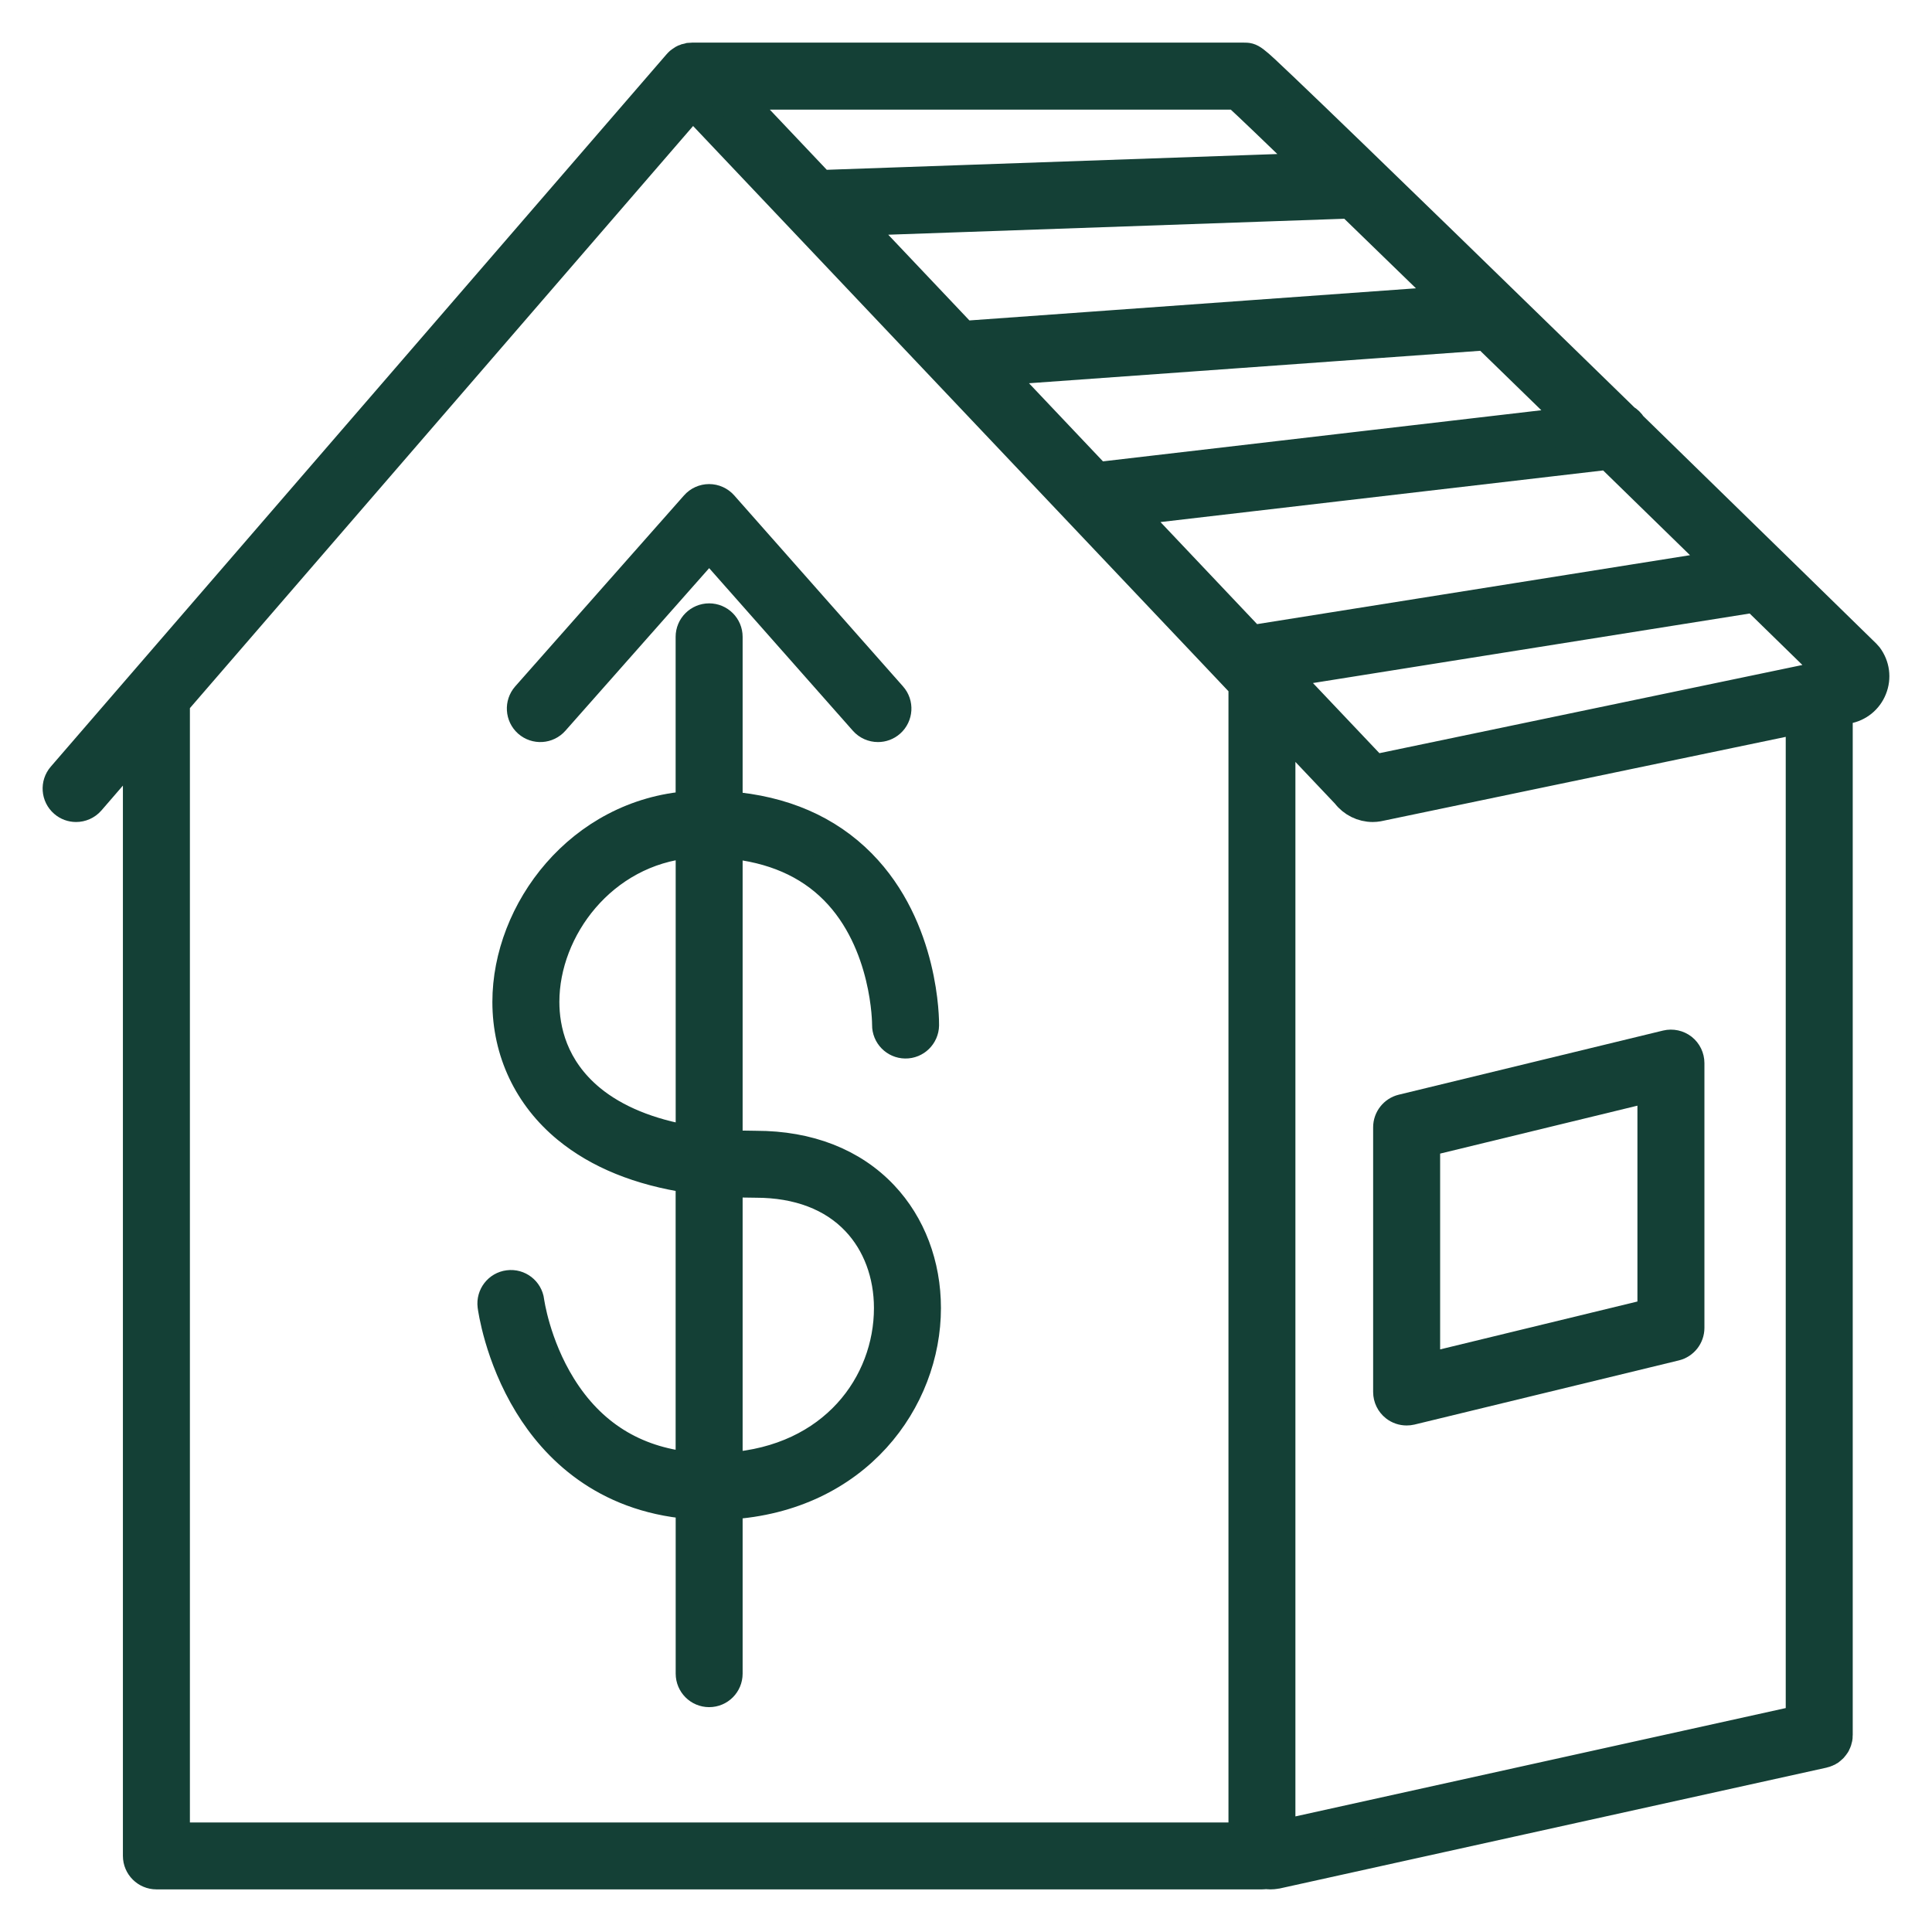 <svg width="34" height="34" viewBox="0 0 34 34" fill="none" xmlns="http://www.w3.org/2000/svg">
<path d="M14.676 15.666C15.599 16.596 15.598 18.021 15.597 18.035C15.595 18.222 15.745 18.376 15.932 18.378C16.119 18.381 16.273 18.23 16.276 18.043C16.277 17.974 16.285 16.329 15.162 15.193C14.57 14.594 13.784 14.253 12.819 14.177V11.207C12.819 11.02 12.667 10.868 12.48 10.868C12.293 10.868 12.14 11.02 12.14 11.207V14.171C10.2 14.311 8.915 16.025 8.915 17.632C8.915 18.512 9.291 19.306 9.974 19.867C10.527 20.321 11.253 20.614 12.14 20.747V25.802C11.166 25.703 10.409 25.231 9.888 24.392C9.431 23.657 9.328 22.904 9.328 22.897C9.304 22.71 9.134 22.579 8.948 22.603C8.762 22.626 8.631 22.796 8.654 22.982C8.659 23.018 8.772 23.869 9.298 24.727C9.756 25.475 10.614 26.354 12.141 26.483V29.453C12.141 29.641 12.293 29.793 12.48 29.793C12.668 29.793 12.819 29.641 12.819 29.453V26.491C15.088 26.356 16.309 24.64 16.309 23.02C16.309 22.253 16.041 21.546 15.555 21.031C15.011 20.454 14.233 20.15 13.304 20.15C13.138 20.15 12.976 20.145 12.819 20.135V14.859C13.591 14.93 14.214 15.2 14.676 15.666ZM12.141 20.057C11.424 19.936 10.835 19.694 10.405 19.342C9.735 18.791 9.594 18.108 9.594 17.631C9.594 16.353 10.607 14.989 12.141 14.851V20.057ZM13.304 20.828C14.041 20.828 14.649 21.059 15.061 21.497C15.428 21.885 15.63 22.426 15.63 23.02C15.63 24.345 14.666 25.684 12.819 25.811V20.815C12.977 20.823 13.138 20.828 13.304 20.828Z" fill="#144036" stroke="#144036" stroke-width="0.5"/>
<path d="M32.88 11.544C32.87 11.531 32.858 11.518 32.846 11.506C32.824 11.484 30.914 9.617 28.727 7.484C28.697 7.435 28.655 7.394 28.605 7.365C28.245 7.014 27.879 6.657 27.513 6.301C25.962 4.789 24.722 3.586 23.829 2.722C23.298 2.209 22.885 1.811 22.601 1.541C22.033 1 22.033 1 21.883 1H12.177C12.175 1 12.174 1.001 12.171 1.001C12.159 1.001 12.146 1.002 12.133 1.003C12.13 1.004 12.127 1.004 12.124 1.004C12.11 1.006 12.096 1.01 12.082 1.014C12.08 1.015 12.076 1.015 12.074 1.017C12.062 1.02 12.049 1.025 12.037 1.03C12.035 1.031 12.034 1.032 12.032 1.033C12.018 1.039 12.005 1.046 11.993 1.055C11.991 1.057 11.988 1.058 11.986 1.059C11.976 1.066 11.966 1.074 11.956 1.082C11.954 1.084 11.952 1.086 11.949 1.089C11.939 1.098 11.929 1.107 11.92 1.118L1.083 13.655C0.96 13.797 0.976 14.011 1.117 14.133C1.181 14.189 1.26 14.216 1.339 14.216C1.434 14.216 1.529 14.176 1.596 14.099L2.413 13.154V32.661C2.413 32.848 2.566 33 2.753 33H22.209C22.231 33 22.253 32.998 22.275 32.994C22.303 32.997 22.33 33 22.358 33C22.389 33 22.42 32.997 22.451 32.992C22.457 32.992 22.464 32.99 22.471 32.989L32.083 30.865C32.084 30.865 32.084 30.865 32.084 30.864L32.088 30.863C32.091 30.863 32.093 30.862 32.096 30.861C32.104 30.859 32.112 30.858 32.119 30.855C32.123 30.854 32.127 30.852 32.131 30.851C32.137 30.849 32.144 30.846 32.151 30.843C32.155 30.841 32.16 30.838 32.165 30.836C32.17 30.834 32.175 30.831 32.18 30.829C32.185 30.826 32.191 30.822 32.196 30.819C32.2 30.817 32.204 30.814 32.208 30.812C32.213 30.808 32.218 30.804 32.223 30.8C32.226 30.797 32.23 30.795 32.233 30.792C32.238 30.788 32.243 30.784 32.248 30.779C32.251 30.776 32.255 30.773 32.258 30.77C32.262 30.765 32.266 30.761 32.27 30.756C32.273 30.753 32.276 30.749 32.28 30.744C32.283 30.74 32.286 30.736 32.289 30.732C32.292 30.727 32.296 30.723 32.299 30.718C32.302 30.714 32.304 30.71 32.307 30.706C32.31 30.7 32.313 30.695 32.316 30.69C32.318 30.685 32.32 30.681 32.322 30.677C32.325 30.672 32.327 30.666 32.33 30.66C32.332 30.655 32.333 30.651 32.335 30.646C32.337 30.641 32.339 30.635 32.341 30.63C32.343 30.624 32.344 30.619 32.345 30.613C32.346 30.608 32.348 30.603 32.349 30.598C32.35 30.591 32.351 30.584 32.352 30.577C32.352 30.573 32.353 30.57 32.353 30.566C32.354 30.558 32.354 30.549 32.354 30.541C32.354 30.538 32.355 30.535 32.355 30.533V30.529C32.355 30.529 32.355 30.528 32.355 30.527V12.519L32.509 12.487C32.712 12.451 32.879 12.316 32.956 12.124C33.035 11.929 33.006 11.713 32.88 11.544ZM27.676 7.407L19.315 8.382L17.564 6.533L26.144 5.916C26.639 6.397 27.153 6.898 27.676 7.407ZM23.754 3.595C24.27 4.095 24.859 4.667 25.493 5.283L16.96 5.897L15.069 3.9L23.728 3.597C23.737 3.596 23.746 3.595 23.754 3.595ZM21.758 1.679C21.943 1.848 22.414 2.299 23.078 2.94L14.446 3.242L12.966 1.679H21.758ZM21.869 32.322H3.092V12.39C3.092 12.383 3.091 12.377 3.091 12.37L12.189 1.845L21.869 12.065V32.322H21.869ZM22.032 11.251L19.898 8.997L28.302 8.017C28.96 8.659 29.624 9.307 30.272 9.939L22.032 11.251ZM31.676 30.26L22.547 32.277V12.781L23.683 13.98C23.796 14.129 23.973 14.216 24.158 14.216C24.189 14.216 24.22 14.213 24.25 14.208C24.256 14.207 24.261 14.206 24.266 14.205L31.676 12.66V30.26H31.676ZM31.948 11.91C31.947 11.91 31.946 11.911 31.945 11.911L24.19 13.528L22.598 11.848L30.876 10.53C31.343 10.986 31.797 11.429 32.229 11.851L31.948 11.91Z" fill="#144036" stroke="#144036" stroke-width="0.5"/>
<path d="M24.545 24.764C24.605 24.811 24.679 24.836 24.755 24.836C24.781 24.836 24.808 24.833 24.834 24.827L29.486 23.698C29.638 23.661 29.745 23.524 29.745 23.368V18.709C29.745 18.605 29.697 18.506 29.616 18.442C29.534 18.378 29.427 18.355 29.326 18.379L24.674 19.508C24.523 19.545 24.415 19.682 24.415 19.838V24.497C24.415 24.601 24.463 24.7 24.545 24.764ZM25.094 20.105L29.066 19.14V23.101L25.094 24.065V20.105Z" fill="#144036" stroke="#144036" stroke-width="0.5"/>
<path d="M9.284 12.724C9.425 12.848 9.639 12.835 9.763 12.694L12.48 9.621L15.196 12.694C15.263 12.77 15.357 12.809 15.451 12.809C15.531 12.809 15.611 12.781 15.675 12.724C15.815 12.6 15.829 12.385 15.704 12.245L12.734 8.884C12.669 8.811 12.577 8.769 12.479 8.769C12.382 8.769 12.289 8.811 12.225 8.884L9.254 12.245C9.131 12.385 9.144 12.6 9.284 12.724Z" fill="#144036" stroke="#144036" stroke-width="0.5"/>
</svg>
